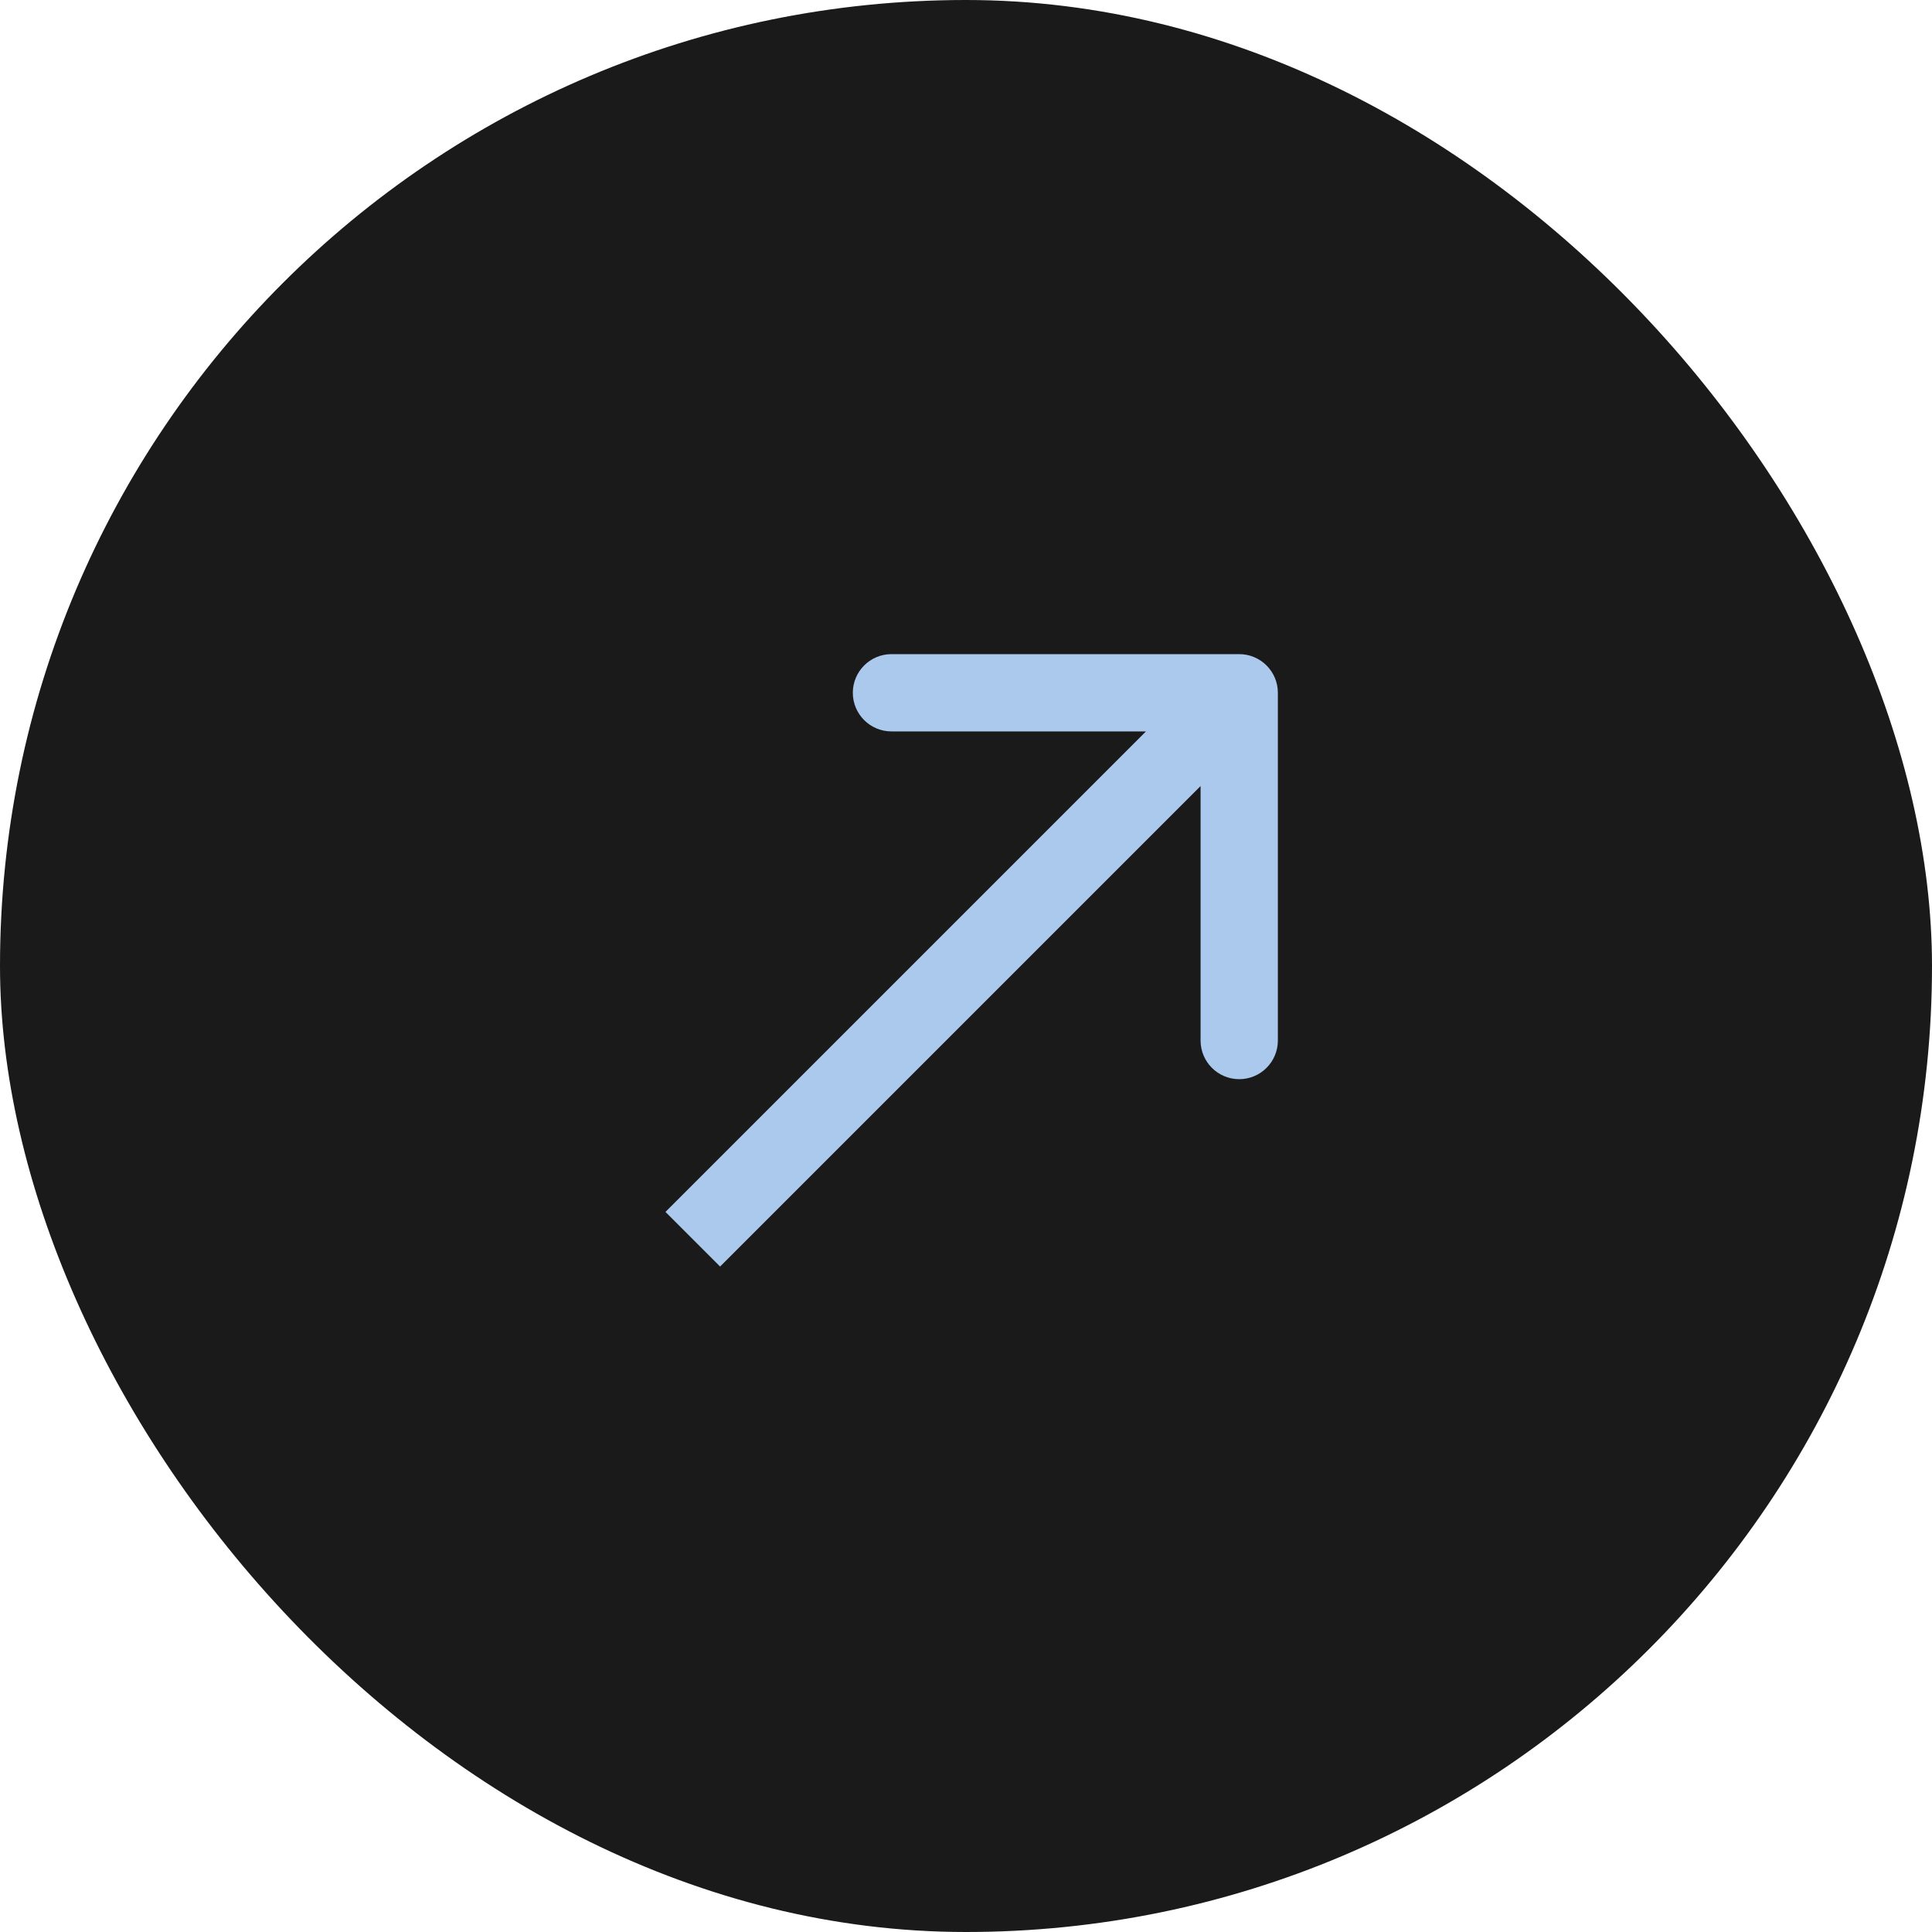 <?xml version="1.0" encoding="UTF-8"?> <svg xmlns="http://www.w3.org/2000/svg" width="50" height="50" viewBox="0 0 50 50" fill="none"> <rect width="50" height="50" rx="25" fill="#1A1A1A"></rect> <path d="M33.071 17.929C33.071 17.377 32.623 16.929 32.071 16.929L23.071 16.929C22.519 16.929 22.071 17.377 22.071 17.929C22.071 18.481 22.519 18.929 23.071 18.929L31.071 18.929L31.071 26.929C31.071 27.481 31.519 27.929 32.071 27.929C32.623 27.929 33.071 27.481 33.071 26.929L33.071 17.929ZM18.636 32.778L32.778 18.636L31.364 17.222L17.222 31.364L18.636 32.778Z" fill="#ABC9ED"></path> </svg> 